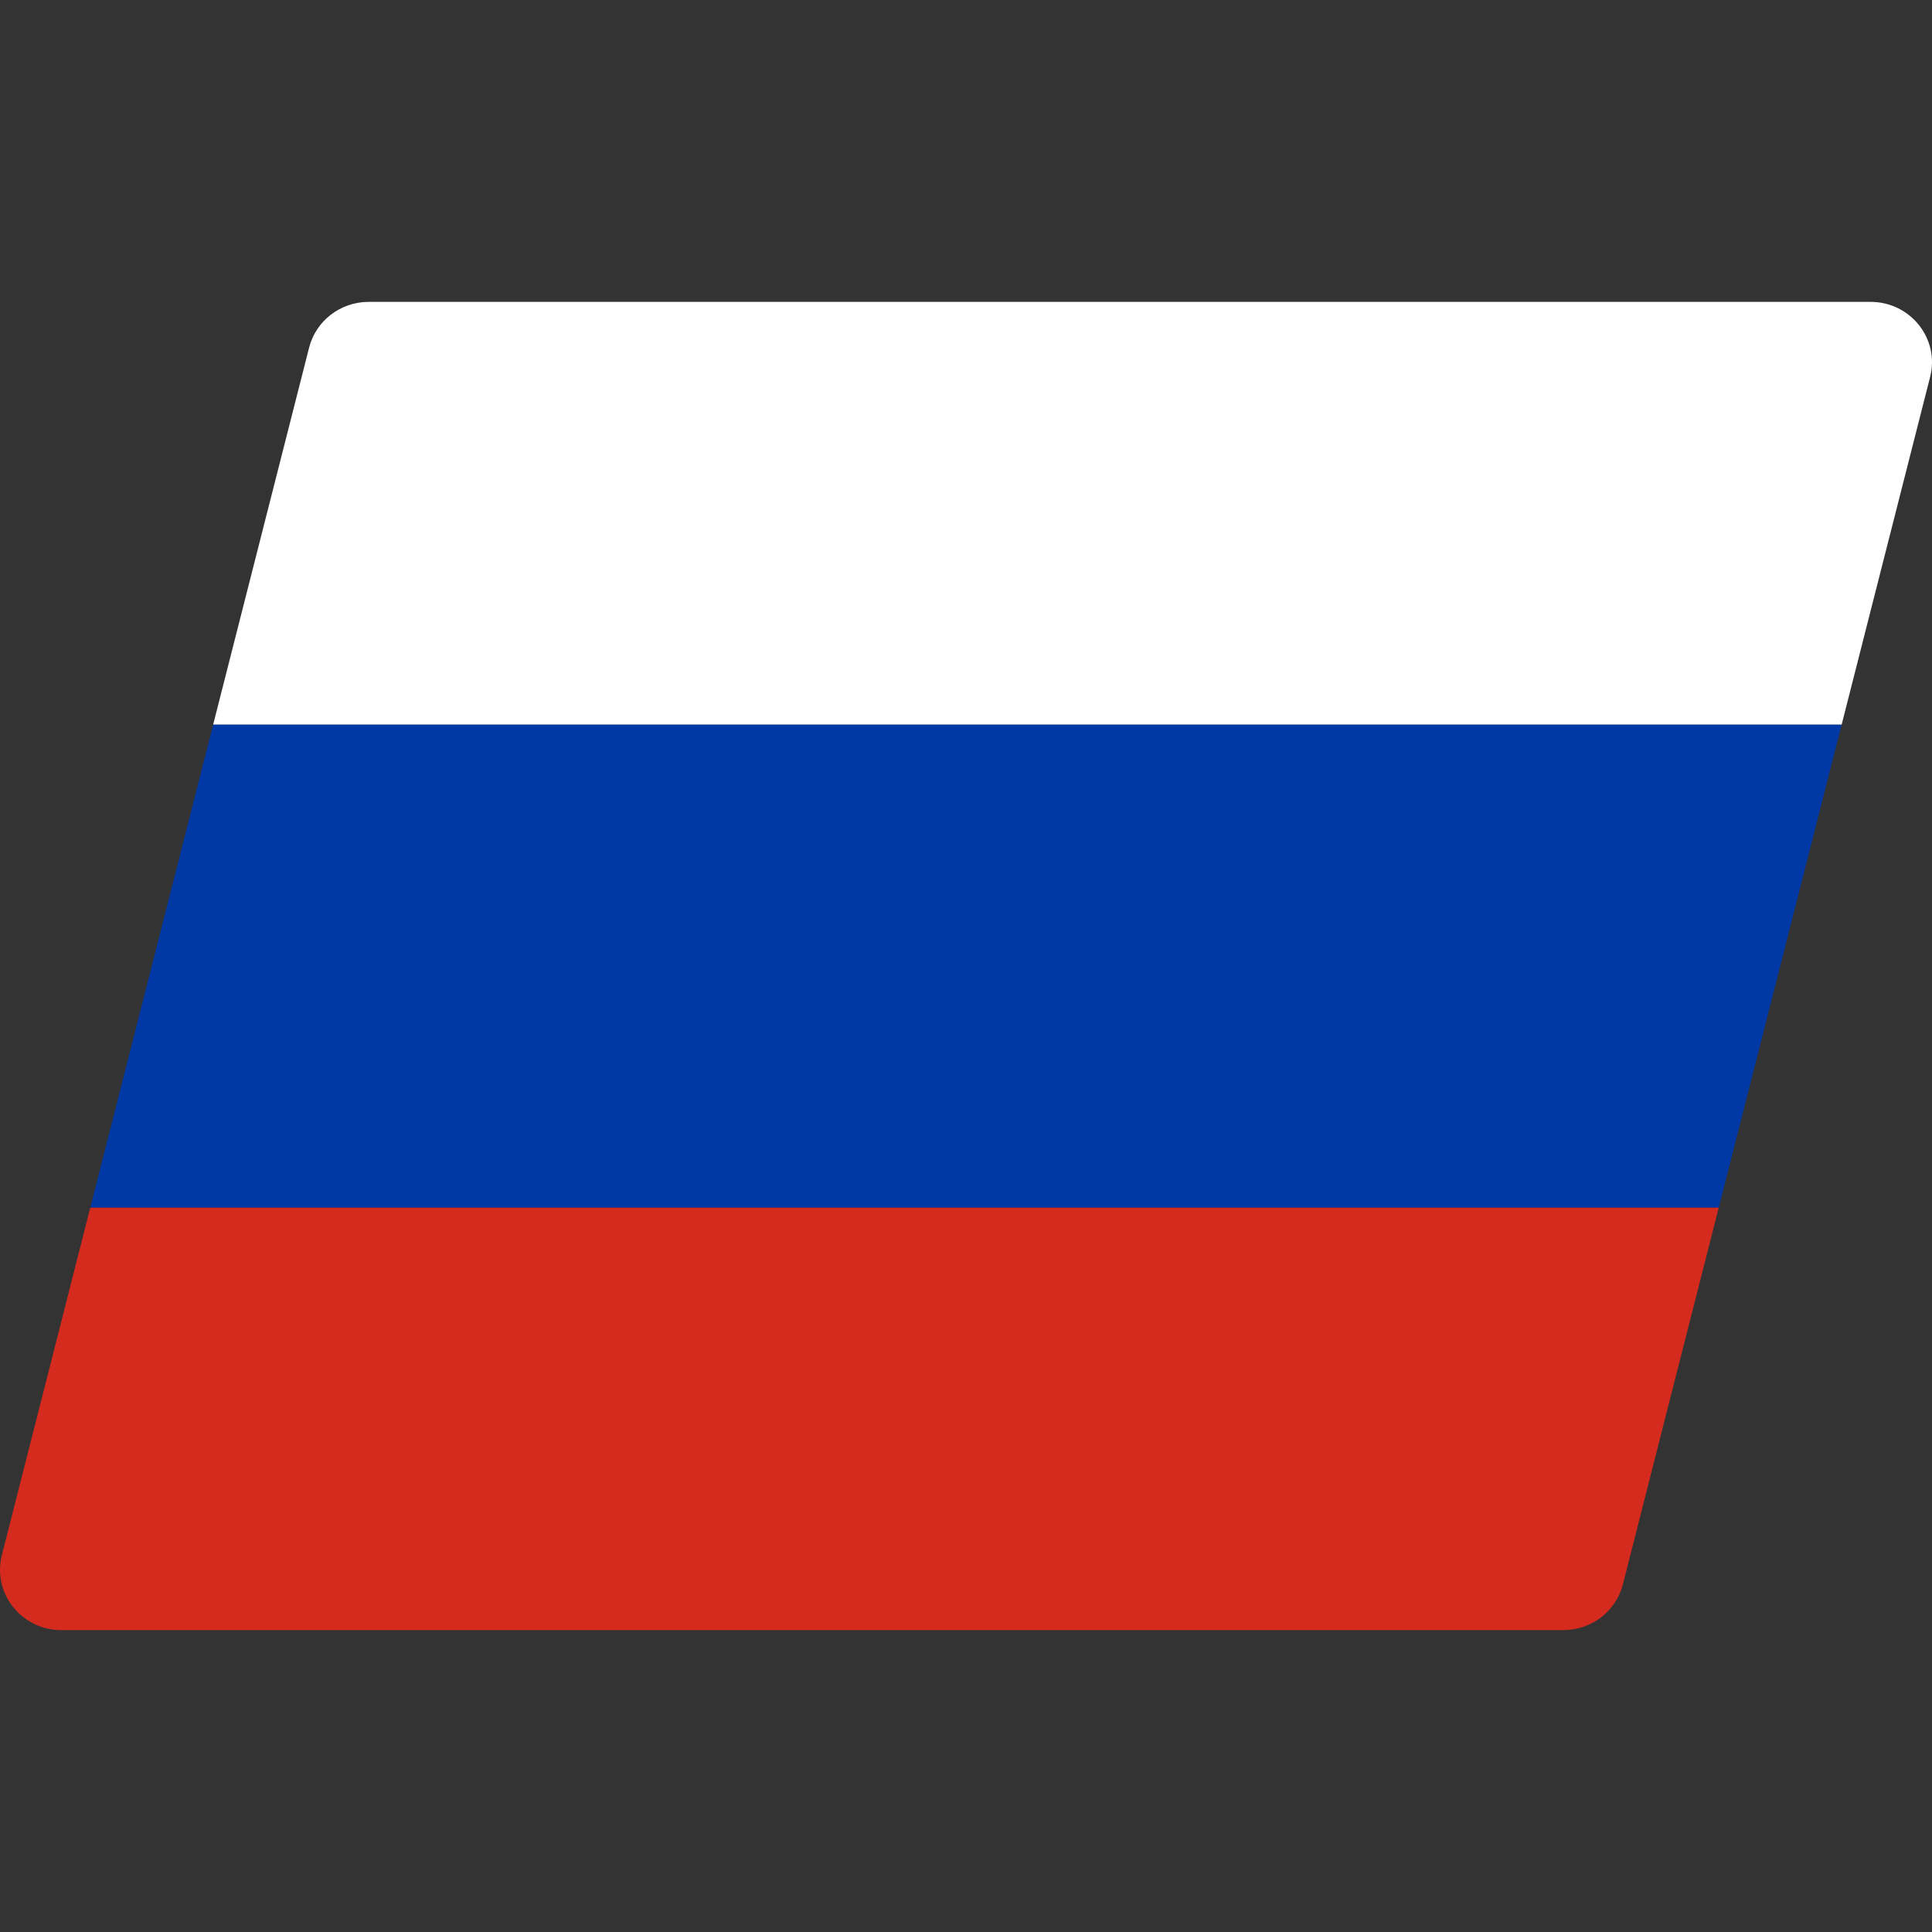 <svg width="32" height="32" viewBox="0 0 32 32" fill="none" xmlns="http://www.w3.org/2000/svg">
<rect x="0" y="0" width="32" height="32" fill="#333333" stroke="none"/>
<path fill-rule="evenodd" clip-rule="evenodd" d="M0 26.002C0 25.922 0.01 25.84 0.031 25.758L1.496 20H28.468L26.88 26.242C26.767 26.688 26.36 27 25.892 27H1.018C0.443 27 0 26.538 0 26.002Z" fill="#D52B1E"/>
<path fill-rule="evenodd" clip-rule="evenodd" d="M1.496 20L1.581 19.667L3.447 12.333L3.531 12H30.504L30.419 12.333L28.723 19L28.553 19.667L28.468 20H1.496Z" fill="#0039A6"/>
<path fill-rule="evenodd" clip-rule="evenodd" d="M30.504 12L31.969 6.243C32.13 5.611 31.644 5 30.982 5H6.107C5.64 5 5.233 5.312 5.12 5.757L3.531 12H30.504Z" fill="white"/>
</svg>
